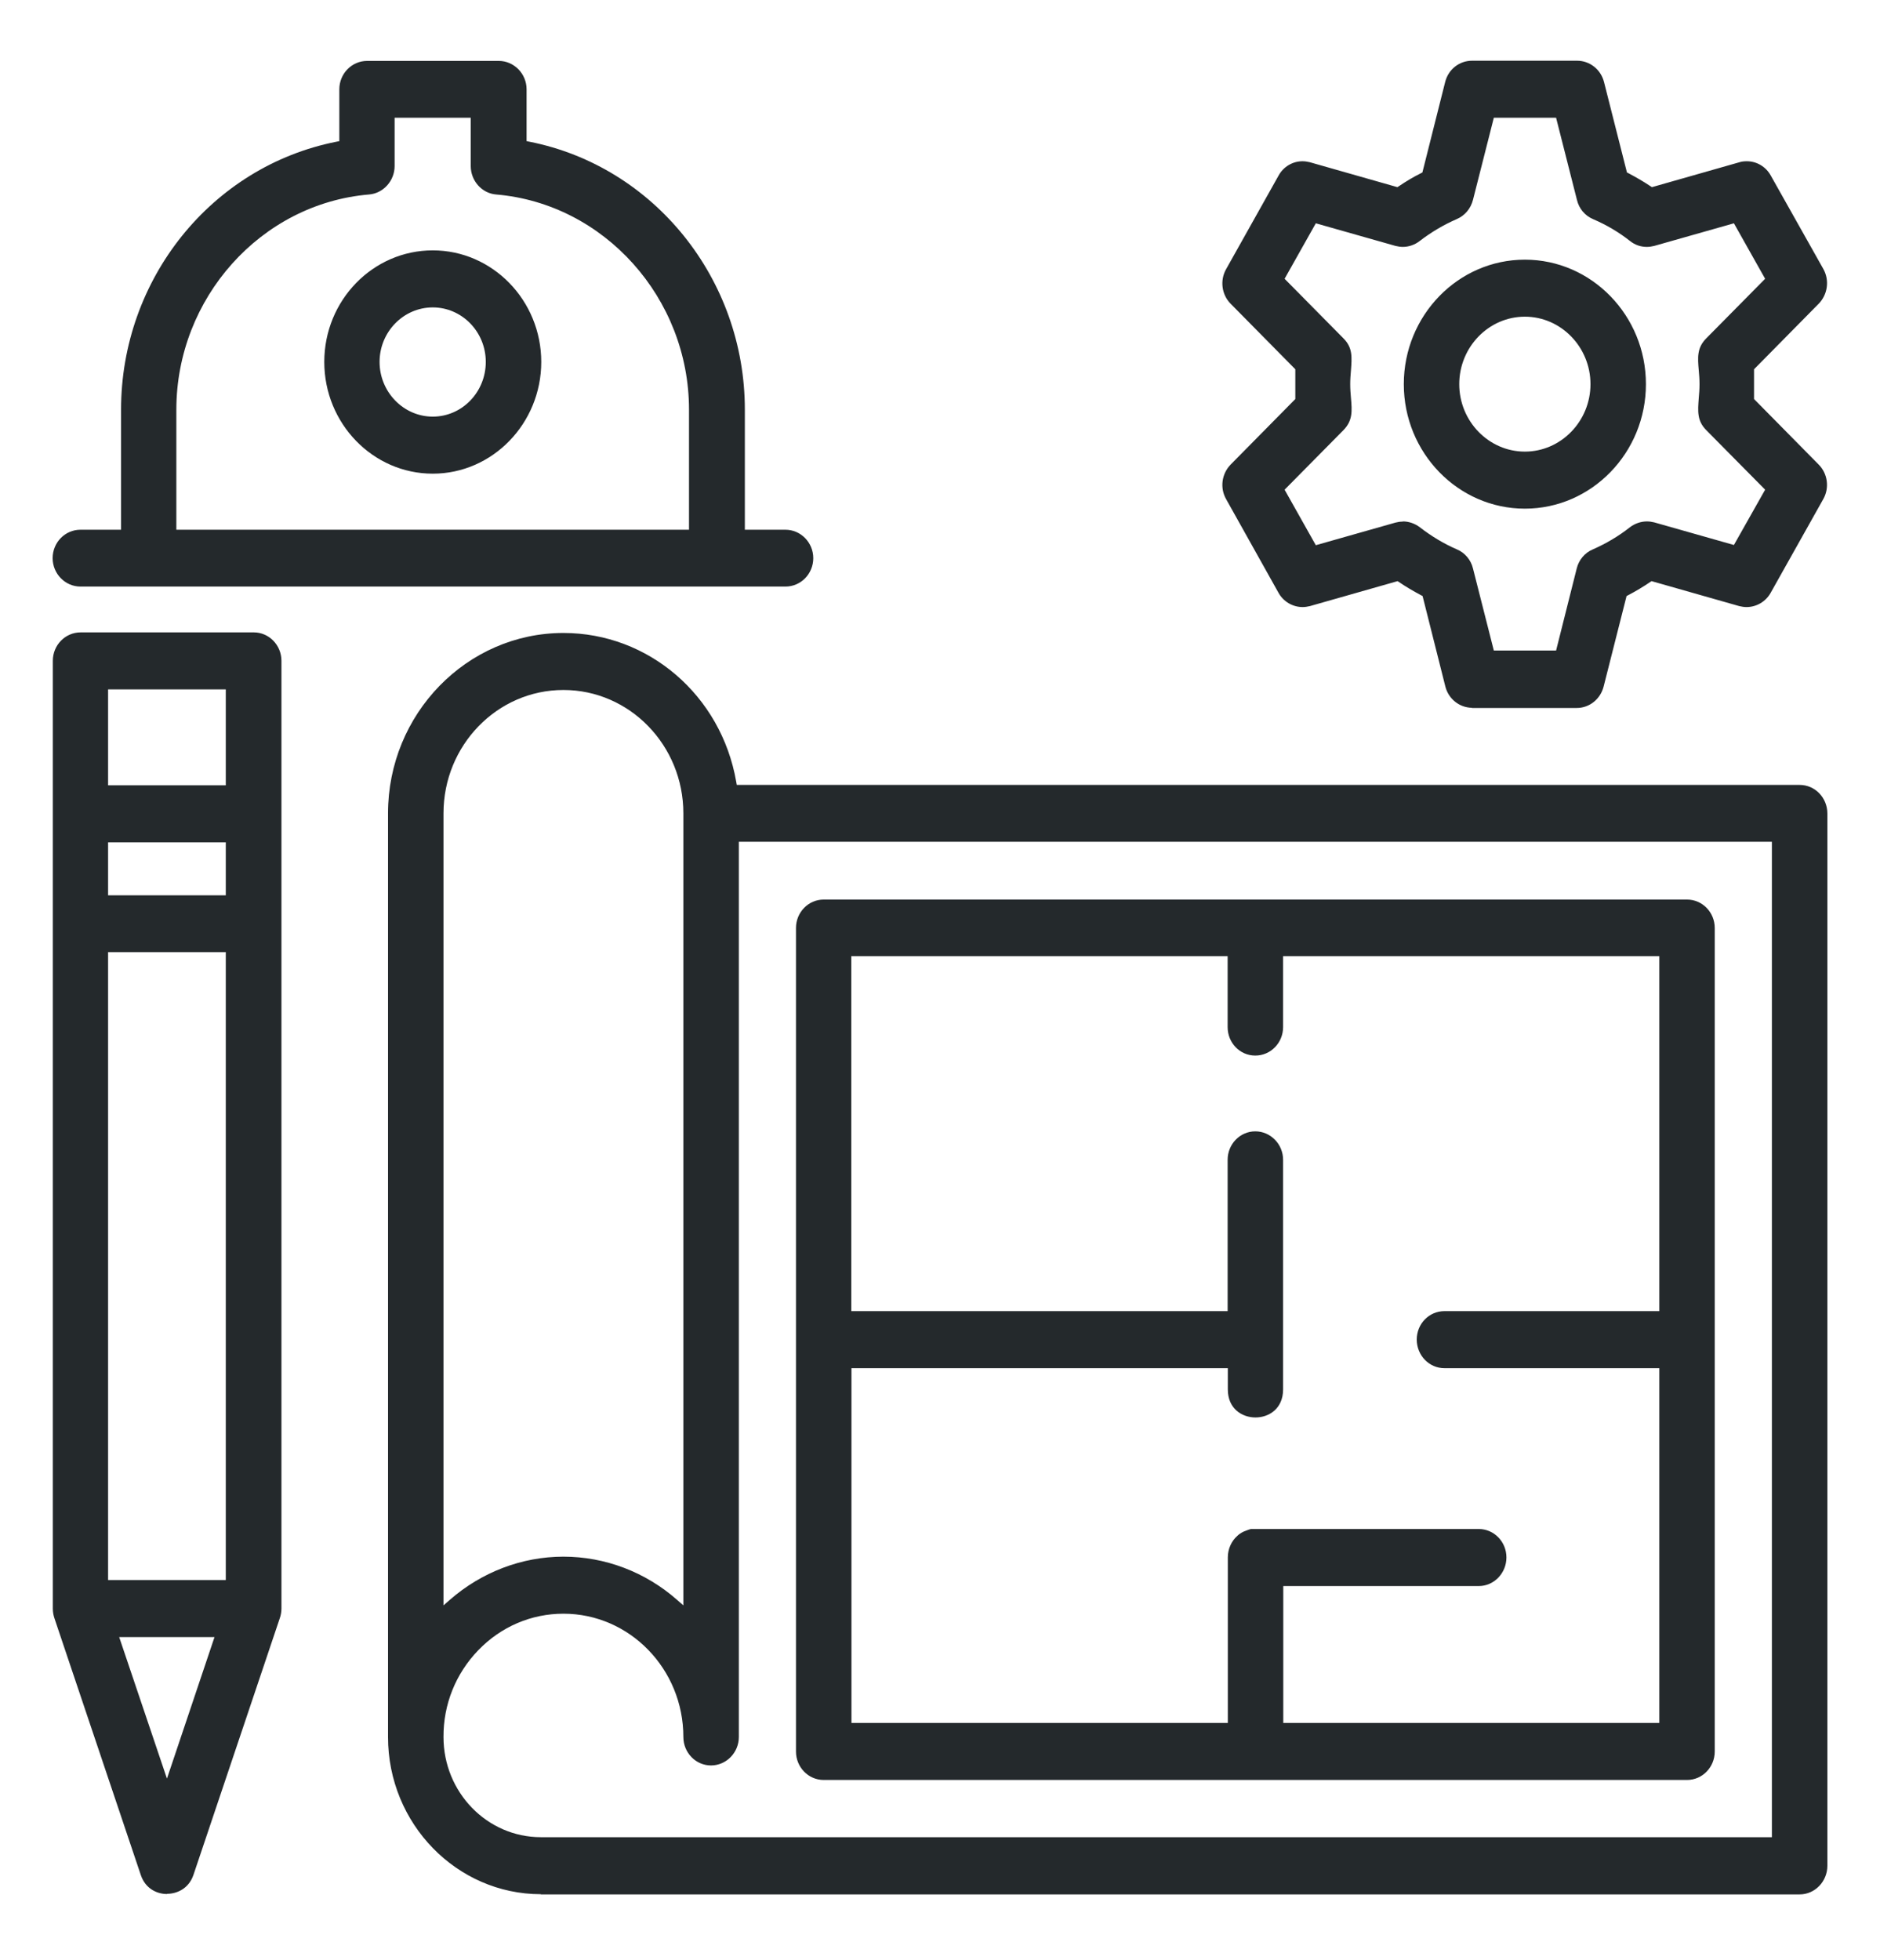 <svg width="71" height="74" viewBox="0 0 71 74" fill="none" xmlns="http://www.w3.org/2000/svg">
<path fill-rule="evenodd" clip-rule="evenodd" d="M20.427 71.526C17.246 71.526 14.654 68.862 14.654 65.591V30.712C14.654 26.959 17.629 23.901 21.279 23.901C24.495 23.901 27.235 26.259 27.803 29.515L27.825 29.639H67.968C68.543 29.639 69.012 30.12 69.012 30.719V70.453C69.012 71.044 68.543 71.533 67.968 71.533H20.427V71.526ZM21.279 60.934C20.064 60.934 18.921 61.423 18.062 62.313C17.21 63.197 16.742 64.357 16.749 65.591C16.749 67.679 18.396 69.373 20.427 69.373H66.917V31.785H27.903V65.591C27.903 66.182 27.427 66.664 26.852 66.664C26.277 66.664 25.808 66.182 25.808 65.591C25.808 63.022 23.778 60.934 21.279 60.934ZM21.279 58.78C22.848 58.78 24.374 59.357 25.574 60.415L25.808 60.62V30.712C25.808 28.142 23.778 26.054 21.279 26.054C18.779 26.054 16.749 28.142 16.749 30.712V60.62L16.983 60.415C18.183 59.364 19.709 58.78 21.279 58.78ZM6.305 71.519C5.942 71.519 5.495 71.329 5.318 70.803L2.059 61.116C2.016 60.992 1.995 60.868 1.995 60.737V24.952C1.995 24.361 2.463 23.879 3.046 23.879H9.585C10.16 23.879 10.629 24.361 10.629 24.952V60.737C10.629 60.861 10.607 60.992 10.565 61.109L7.306 70.796C7.128 71.322 6.674 71.511 6.312 71.511L6.305 71.519ZM6.305 67.161L8.101 61.817H4.501L6.305 67.161ZM4.082 59.663H8.527V35.953H4.082V59.663ZM4.082 33.807H8.527V31.807H4.082V33.807ZM4.082 29.653H8.527V26.032H4.082V29.653ZM31.105 67.212C30.53 67.212 30.061 66.73 30.061 66.139V35.041C30.061 34.449 30.53 33.968 31.105 33.968H63.715C64.29 33.968 64.759 34.449 64.759 35.041V66.139C64.759 66.73 64.29 67.212 63.715 67.212H31.105ZM48.457 65.058H62.664V51.663H54.549C53.974 51.663 53.505 51.181 53.505 50.582C53.505 49.984 53.974 49.509 54.549 49.509H62.664V36.106H48.457V38.785C48.457 39.377 47.989 39.859 47.407 39.859C46.824 39.859 46.363 39.377 46.363 38.785V36.106H32.149V49.509H46.363V43.793C46.363 43.202 46.831 42.72 47.407 42.72C47.982 42.72 48.457 43.202 48.457 43.793V52.466C48.457 53.196 47.918 53.524 47.414 53.524C46.91 53.524 46.37 53.196 46.37 52.466V51.663H32.156V65.058H46.37V58.802C46.37 58.495 46.505 58.189 46.732 57.992L46.789 57.941L46.888 57.875L46.973 57.831L47.165 57.758L47.243 57.736H47.343H55.848C56.423 57.736 56.892 58.218 56.892 58.809C56.892 59.401 56.423 59.89 55.848 59.89H48.464V65.066L48.457 65.058ZM55.6 26.726C55.124 26.726 54.705 26.397 54.585 25.923L53.725 22.506L53.669 22.477C53.37 22.317 53.094 22.156 52.838 21.981L52.781 21.944L49.473 22.886C49.38 22.908 49.288 22.923 49.196 22.923C48.819 22.923 48.471 22.718 48.287 22.39L46.306 18.849C46.065 18.426 46.136 17.893 46.476 17.543L48.919 15.068V13.944L46.476 11.469C46.136 11.126 46.065 10.586 46.306 10.162L48.287 6.629C48.471 6.293 48.819 6.089 49.189 6.089C49.281 6.089 49.373 6.103 49.465 6.125L52.774 7.067L52.831 7.031C53.101 6.848 53.37 6.687 53.662 6.541L53.718 6.512L54.578 3.096C54.698 2.621 55.11 2.293 55.593 2.293H59.562C60.037 2.293 60.456 2.621 60.577 3.096L61.443 6.512L61.5 6.541C61.791 6.695 62.068 6.855 62.331 7.031L62.388 7.067L65.696 6.125C65.788 6.096 65.881 6.089 65.973 6.089C66.342 6.089 66.69 6.293 66.875 6.629L68.863 10.162C69.097 10.586 69.026 11.118 68.685 11.469L66.243 13.944V15.068L68.685 17.543C69.026 17.886 69.097 18.426 68.856 18.849L66.868 22.39C66.683 22.718 66.335 22.923 65.959 22.923C65.867 22.923 65.774 22.908 65.682 22.886L62.373 21.944L62.316 21.981C62.068 22.149 61.791 22.317 61.486 22.477L61.429 22.506L60.563 25.923C60.442 26.397 60.03 26.733 59.547 26.733H55.579L55.6 26.726ZM52.98 19.689C53.207 19.689 53.434 19.769 53.619 19.908C54.052 20.244 54.521 20.528 55.025 20.747C55.323 20.871 55.55 21.141 55.628 21.463L56.416 24.565H58.767L59.547 21.463C59.626 21.141 59.853 20.871 60.151 20.747C60.648 20.528 61.124 20.251 61.557 19.908C61.741 19.769 61.969 19.689 62.196 19.689C62.288 19.689 62.38 19.703 62.473 19.725L65.483 20.579L66.662 18.491L64.439 16.243C64.084 15.885 64.12 15.528 64.155 15.031C64.17 14.863 64.184 14.695 64.184 14.506C64.184 14.316 64.17 14.148 64.155 13.987C64.113 13.491 64.084 13.133 64.439 12.776L66.662 10.527L65.483 8.432L62.473 9.286C62.38 9.308 62.288 9.323 62.196 9.323C61.962 9.323 61.748 9.25 61.564 9.104C61.138 8.768 60.669 8.491 60.158 8.272C59.853 8.14 59.633 7.877 59.555 7.549L58.767 4.446H56.416L55.628 7.549C55.543 7.877 55.323 8.14 55.018 8.272C54.514 8.491 54.038 8.775 53.612 9.104C53.434 9.242 53.207 9.323 52.98 9.323C52.888 9.323 52.795 9.308 52.703 9.286L49.693 8.432L48.514 10.527L50.736 12.776C51.091 13.133 51.056 13.491 51.02 13.987C51.006 14.155 50.992 14.323 50.992 14.506C50.992 14.688 51.006 14.863 51.02 15.024C51.063 15.52 51.091 15.878 50.736 16.243L48.514 18.491L49.693 20.587L52.703 19.733C52.788 19.711 52.881 19.696 52.98 19.696V19.689ZM3.039 22.149C2.463 22.149 1.988 21.667 1.988 21.076C1.988 20.484 2.456 20.003 3.039 20.003H4.572V15.469C4.572 10.542 7.987 6.286 12.702 5.352L12.815 5.33V3.373C12.815 2.782 13.284 2.3 13.866 2.3H18.836C19.411 2.3 19.887 2.782 19.887 3.373V5.33L20 5.352C24.708 6.286 28.13 10.542 28.13 15.469V20.003H29.664C30.239 20.003 30.714 20.484 30.714 21.076C30.714 21.667 30.246 22.149 29.664 22.149H27.086H3.053H3.039ZM14.903 6.271C14.903 6.826 14.477 7.301 13.937 7.344C9.855 7.688 6.66 11.257 6.66 15.469V20.003H26.021V15.469C26.021 11.257 22.819 7.688 18.737 7.344C18.197 7.301 17.778 6.826 17.778 6.271V4.446H14.903V6.271ZM57.588 19.207C55.067 19.207 53.016 17.097 53.016 14.506C53.016 11.914 55.067 9.805 57.588 9.805C60.108 9.805 62.16 11.914 62.16 14.506C62.16 17.097 60.108 19.207 57.588 19.207ZM57.588 11.958C56.225 11.958 55.11 13.104 55.11 14.506C55.11 15.907 56.225 17.053 57.588 17.053C58.951 17.053 60.066 15.907 60.066 14.506C60.066 13.104 58.951 11.958 57.588 11.958ZM16.344 17.886C14.086 17.886 12.247 15.995 12.247 13.666C12.247 11.338 14.086 9.454 16.344 9.454C18.602 9.454 20.441 11.345 20.441 13.666C20.441 15.988 18.602 17.886 16.344 17.886ZM16.344 11.608C15.236 11.608 14.335 12.535 14.335 13.666C14.335 14.798 15.236 15.732 16.344 15.732C17.452 15.732 18.346 14.805 18.346 13.666C18.346 12.527 17.445 11.608 16.344 11.608Z" fill="#24292C"/>
</svg>
